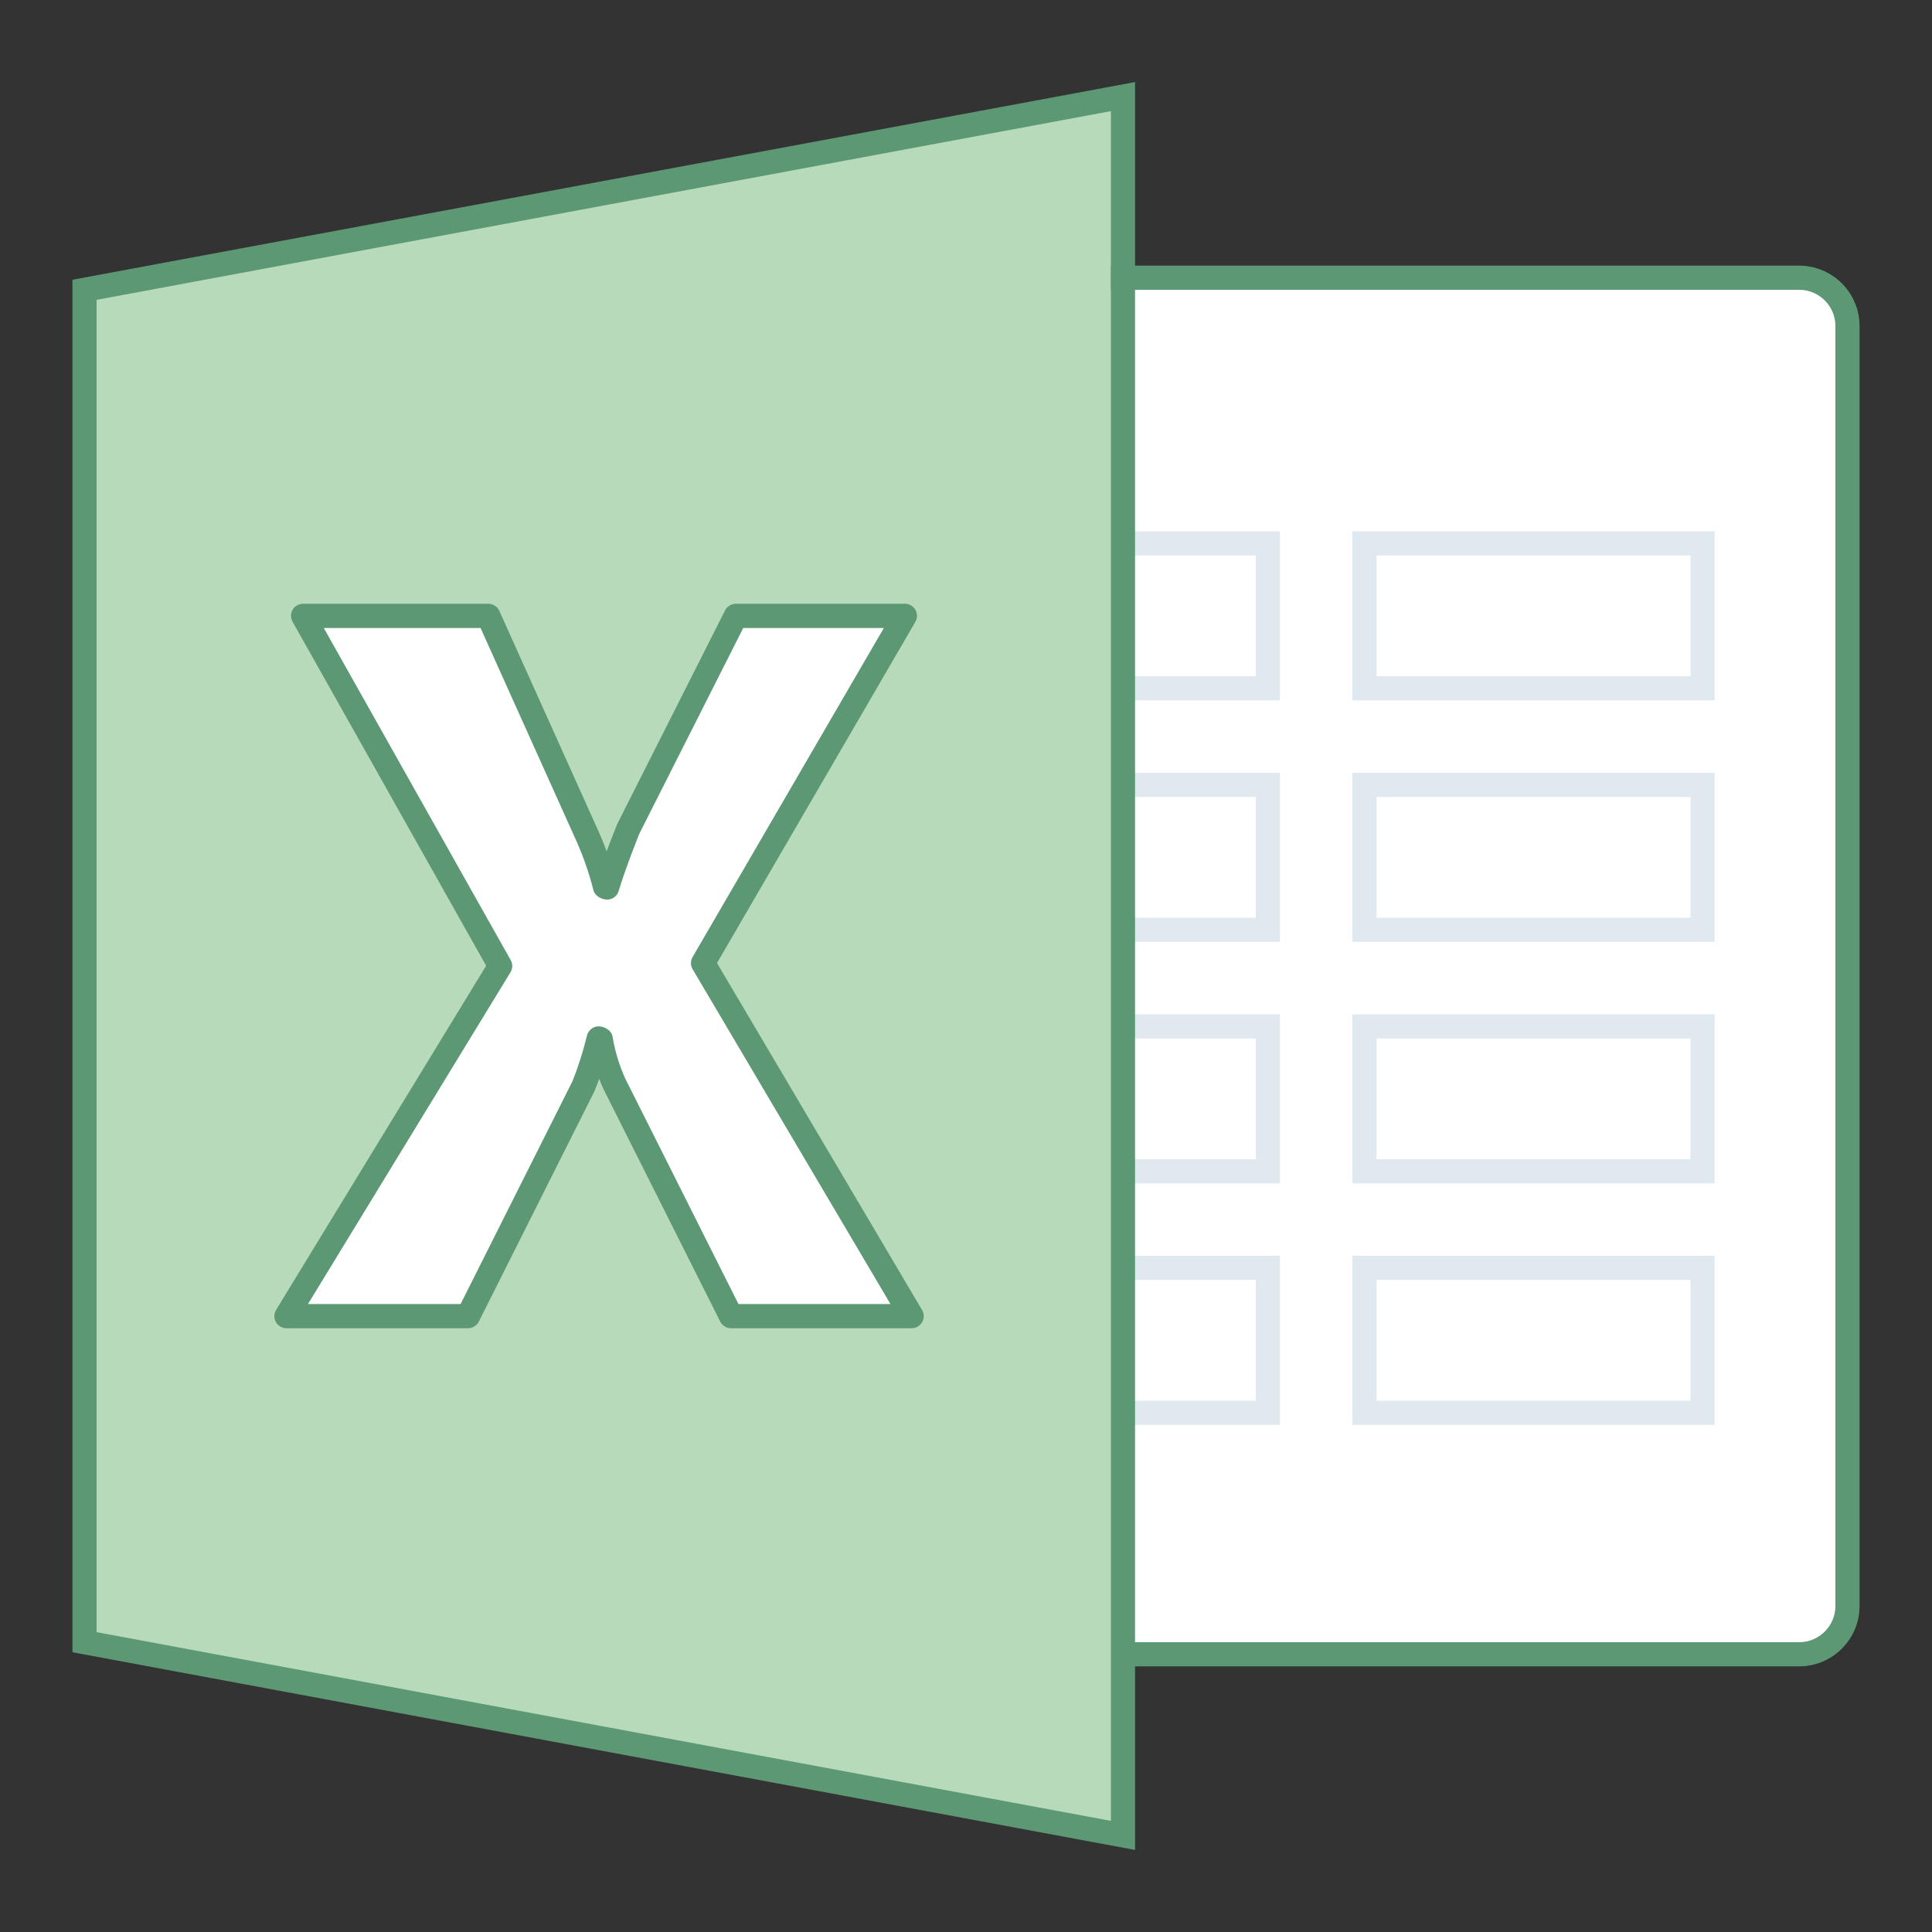 <?xml version="1.0" encoding="iso-8859-1"?>
<!-- Generator: Adobe Illustrator 23.0.0, SVG Export Plug-In . SVG Version: 6.00 Build 0)  -->
<svg xmlns="http://www.w3.org/2000/svg" xmlns:xlink="http://www.w3.org/1999/xlink" viewBox="0 0 80 80" width="50px" height="50px">
<rect x="0" y="0" width="80" height="80" fill="#333333" stroke="none"/>
<title>Branding_3</title>
<g>
	<path style="fill:#FFFFFF;" d="M74.5,11.5H42v57h32.5c1.105,0,2-0.895,2-2v-53C76.5,12.395,75.605,11.5,74.5,11.5z"/>
</g>
<g>
	<polygon style="fill:#B7DBBA;" points="46.5,76 3.5,68 3.5,12 46.5,4  "/>
</g>
<g>
	<path style="fill:#FFFFFF;" d="M30.26,54l-4.82-9.12c-0.272-0.599-0.464-1.231-0.57-1.88h-0.08c-0.163,0.682-0.377,1.35-0.64,2   l-4.85,9h-7.51l8.92-14l-8.16-14h7.67l4,8.39c0.355,0.758,0.636,1.548,0.84,2.36h0.08c0.16-0.54,0.45-1.36,0.88-2.44L30.47,26h7   l-8.36,13.88L37.74,54H30.26z"/>
</g>
<g>
	<path style="fill:#E0E9F0;" d="M71,29H56v-7h15V29z M57,28h13v-5H57V28z"/>
</g>
<g>
	<polygon style="fill:#E0E9F0;" points="53,29 46.75,29 46.75,28 52,28 52,23 46.75,23 46.75,22 53,22  "/>
</g>
<g>
	<path style="fill:#E0E9F0;" d="M71,39H56v-7h15V39z M57,38h13v-5H57V38z"/>
</g>
<g>
	<path style="fill:#E0E9F0;" d="M71,49H56v-7h15V49z M57,48h13v-5H57V48z"/>
</g>
<g>
	<polygon style="fill:#E0E9F0;" points="53,39 46.75,39 46.75,38 52,38 52,33 46.75,33 46.75,32 53,32  "/>
</g>
<g>
	<polygon style="fill:#E0E9F0;" points="53,49 46.75,49 46.75,48 52,48 52,43 46.75,43 46.75,42 53,42  "/>
</g>
<g>
	<path style="fill:#E0E9F0;" d="M71,59H56v-7h15V59z M57,58h13v-5H57V58z"/>
</g>
<g>
	<polygon style="fill:#E0E9F0;" points="53,59 46.75,59 46.75,58 52,58 52,53 46.75,53 46.75,52 53,52  "/>
</g>
<g>
	<path style="fill:#5D9874;" d="M37.75,55h-7.48c-0.189,0-0.362-0.106-0.447-0.275l-4.83-9.62c-0.003-0.006-0.006-0.012-0.008-0.018   c-0.062-0.137-0.12-0.274-0.174-0.414c-0.062,0.173-0.128,0.345-0.197,0.515l-4.787,9.537C19.742,54.894,19.569,55,19.38,55h-7.52   c-0.181,0-0.348-0.098-0.436-0.255c-0.088-0.158-0.085-0.352,0.009-0.506l8.697-14.25l-8.016-14.245   c-0.087-0.155-0.086-0.344,0.004-0.498S12.372,25,12.55,25h7.67c0.197,0,0.375,0.115,0.456,0.295l4,8.89   c0.163,0.348,0.311,0.705,0.445,1.068c0.128-0.347,0.273-0.725,0.435-1.128l4.468-8.851C30.109,25.106,30.282,25,30.47,25h7   c0.179,0,0.344,0.096,0.434,0.25c0.089,0.155,0.088,0.346-0.001,0.501l-8.213,14.126l8.491,14.368   c0.091,0.154,0.093,0.346,0.003,0.502C38.095,54.903,37.93,55,37.75,55z M30.579,54h6.295l-8.194-13.866   c-0.092-0.155-0.093-0.349-0.001-0.505L36.601,26h-5.823l-4.312,8.536c-0.483,1.218-0.729,1.958-0.847,2.356   c-0.063,0.212-0.258,0.358-0.479,0.358c-0.229,0-0.509-0.156-0.565-0.378c-0.196-0.779-0.468-1.543-0.808-2.27L19.897,26h-6.492   l7.741,13.755c0.089,0.158,0.085,0.352-0.009,0.506L12.751,54h6.32l4.632-9.225c0.236-0.586,0.443-1.235,0.601-1.892   c0.054-0.226,0.255-0.384,0.486-0.384c0.245,0,0.534,0.178,0.574,0.419c0.099,0.604,0.276,1.19,0.527,1.745L30.579,54z"/>
</g>
<g>
	<path style="fill:#5D9874;" d="M74.5,69h-28v-1h28c0.827,0,1.5-0.673,1.5-1.5v-53c0-0.827-0.673-1.5-1.5-1.5H46v-1h28.5   c1.379,0,2.5,1.122,2.5,2.5v53C77,67.879,75.879,69,74.5,69z"/>
</g>
<g>
	<path style="fill:#5D9874;" d="M47,76.602L3,68.416V11.584l44-8.186V76.602z M4,67.584l42,7.814V4.602L4,12.416V67.584z"/>
</g>
</svg>
